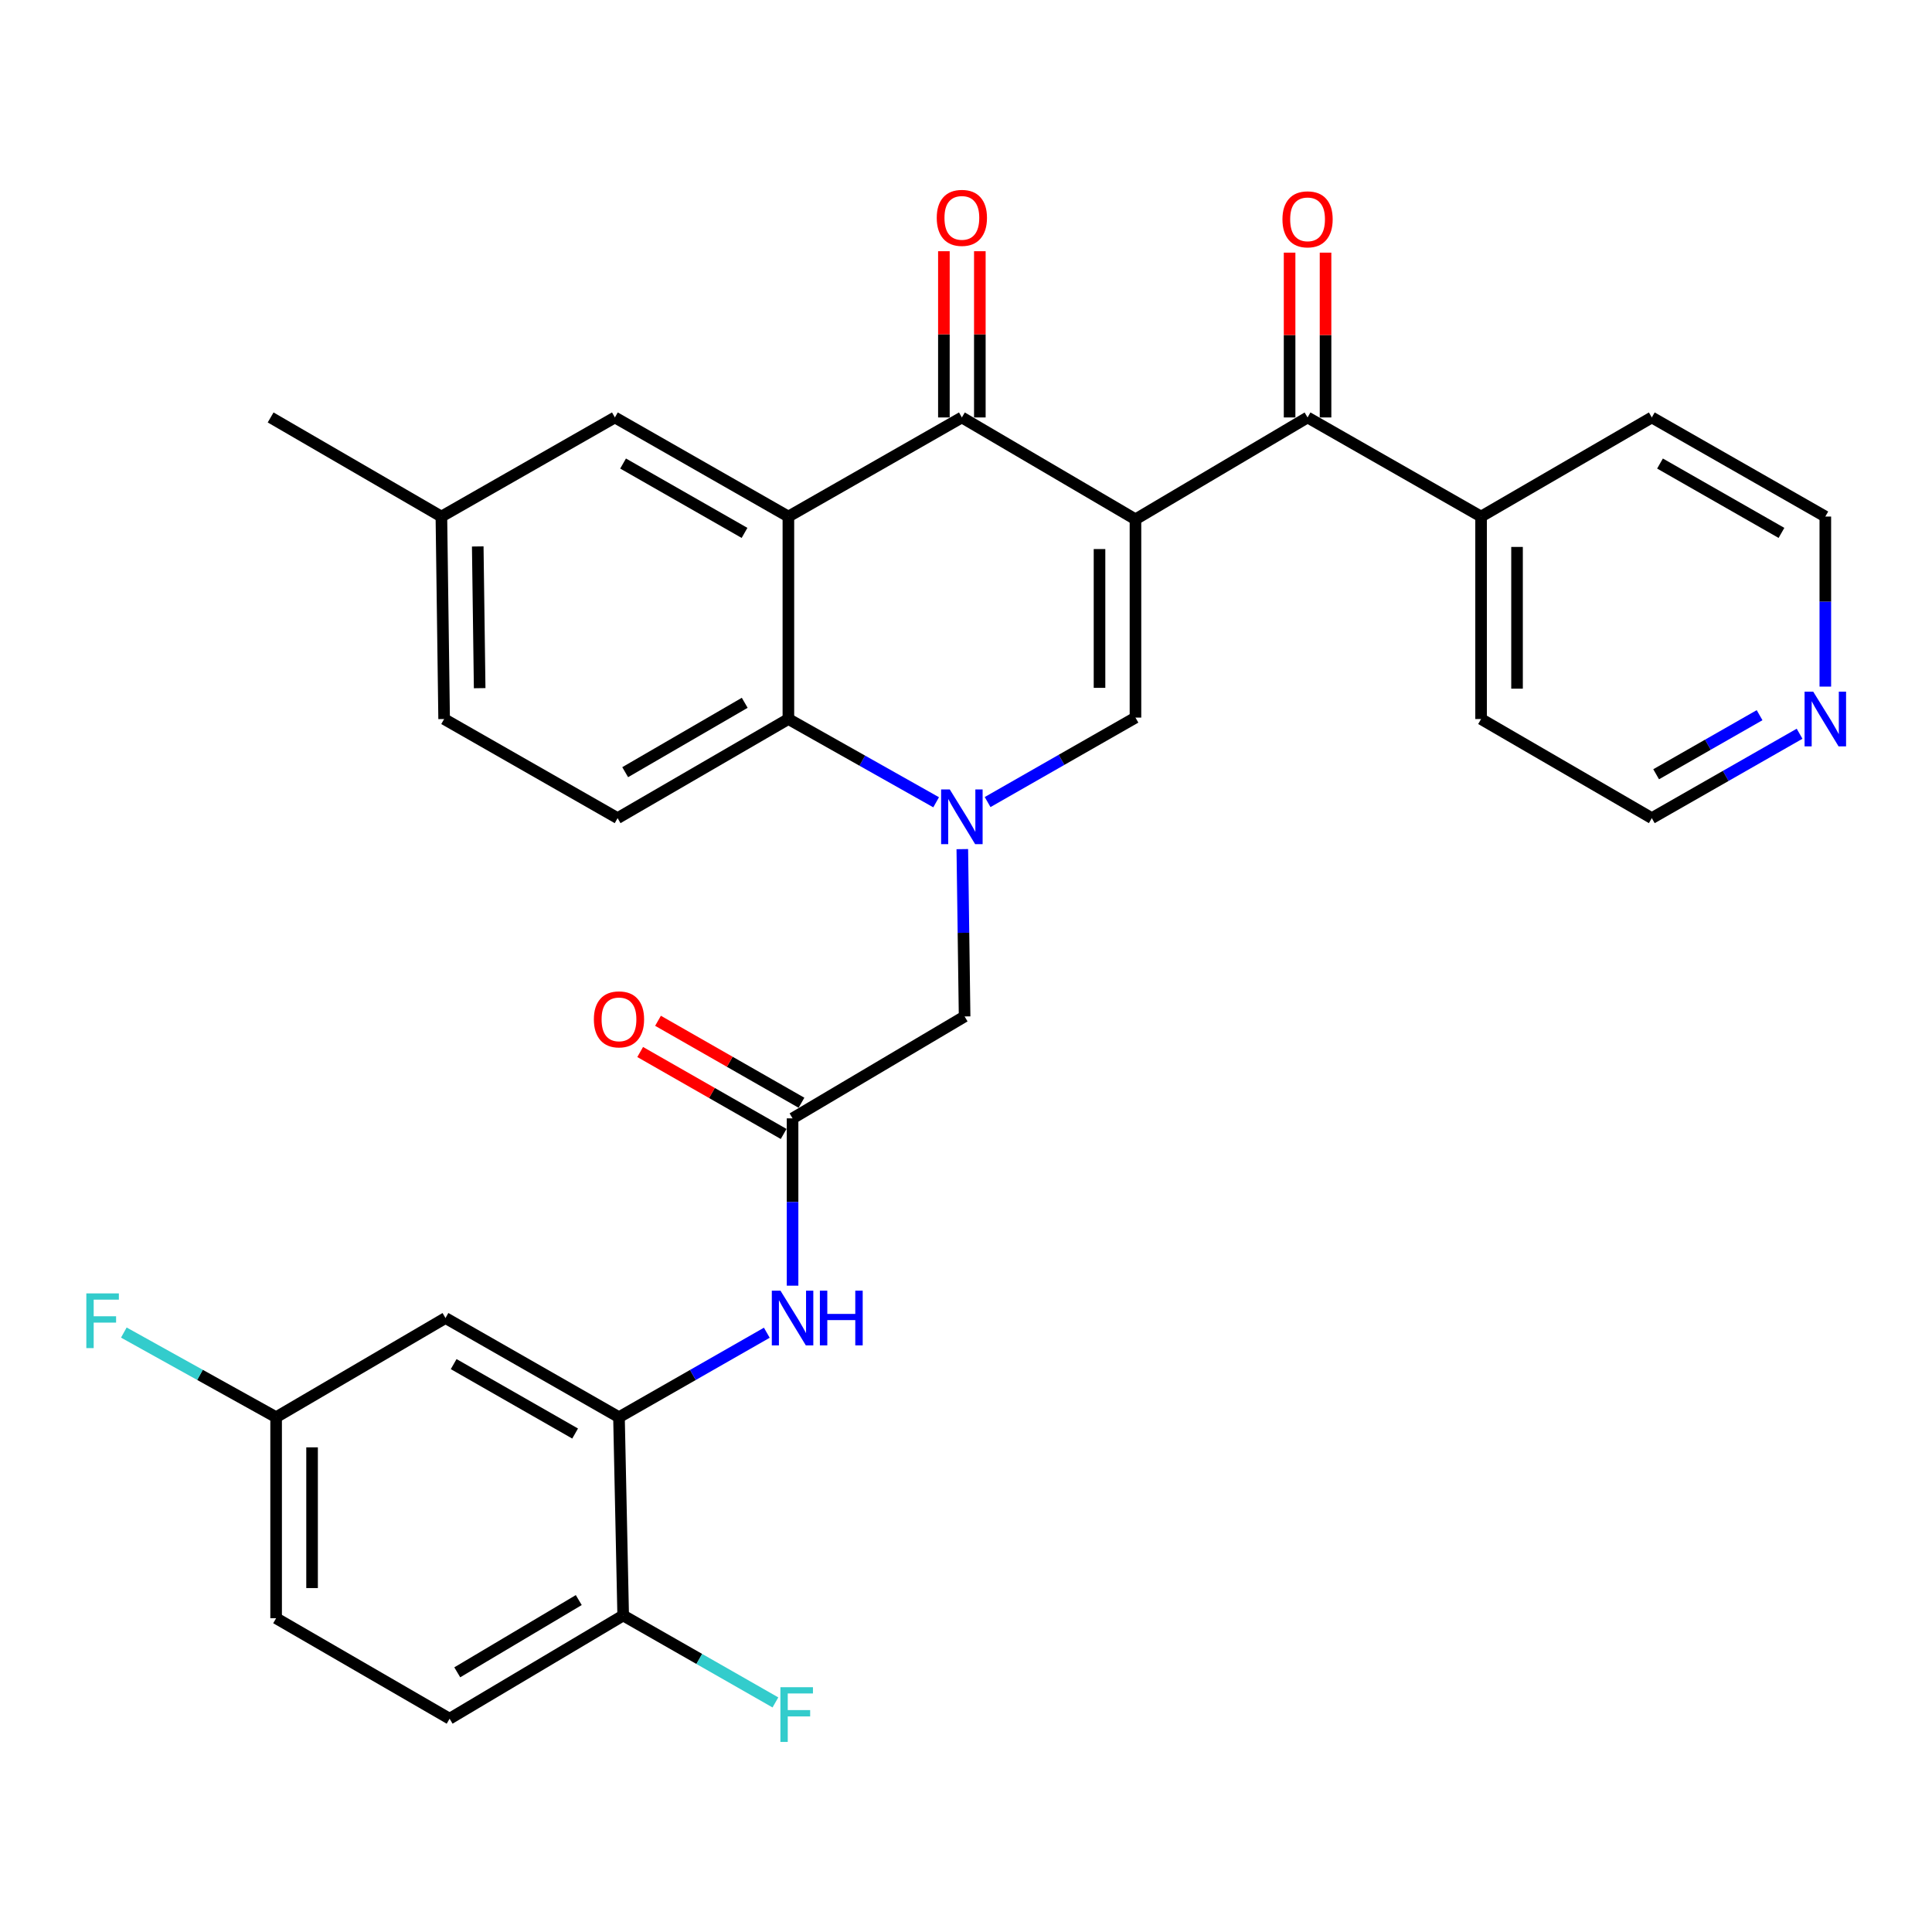 <?xml version='1.0' encoding='iso-8859-1'?>
<svg version='1.1' baseProfile='full'
              xmlns='http://www.w3.org/2000/svg'
                      xmlns:rdkit='http://www.rdkit.org/xml'
                      xmlns:xlink='http://www.w3.org/1999/xlink'
                  xml:space='preserve'
width='1000px' height='1000px' viewBox='0 0 1000 1000'>
<!-- END OF HEADER -->
<rect style='opacity:1.0;fill:#FFFFFF;stroke:none' width='1000' height='1000' x='0' y='0'> </rect>
<path class='bond-1' d='M 587.715,268.795 L 497.86,216.073' style='fill:none;fill-rule:evenodd;stroke:#000000;stroke-width:6px;stroke-linecap:butt;stroke-linejoin:miter;stroke-opacity:1' />
<path class='bond-2' d='M 587.715,268.795 L 587.715,371.427' style='fill:none;fill-rule:evenodd;stroke:#000000;stroke-width:6px;stroke-linecap:butt;stroke-linejoin:miter;stroke-opacity:1' />
<path class='bond-2' d='M 569.107,284.19 L 569.107,356.032' style='fill:none;fill-rule:evenodd;stroke:#000000;stroke-width:6px;stroke-linecap:butt;stroke-linejoin:miter;stroke-opacity:1' />
<path class='bond-5' d='M 587.715,268.795 L 676.794,216.073' style='fill:none;fill-rule:evenodd;stroke:#000000;stroke-width:6px;stroke-linecap:butt;stroke-linejoin:miter;stroke-opacity:1' />
<path class='bond-0' d='M 511.188,415.149 L 549.451,393.288' style='fill:none;fill-rule:evenodd;stroke:#0000FF;stroke-width:6px;stroke-linecap:butt;stroke-linejoin:miter;stroke-opacity:1' />
<path class='bond-0' d='M 549.451,393.288 L 587.715,371.427' style='fill:none;fill-rule:evenodd;stroke:#000000;stroke-width:6px;stroke-linecap:butt;stroke-linejoin:miter;stroke-opacity:1' />
<path class='bond-4' d='M 484.544,415.26 L 446.306,393.715' style='fill:none;fill-rule:evenodd;stroke:#0000FF;stroke-width:6px;stroke-linecap:butt;stroke-linejoin:miter;stroke-opacity:1' />
<path class='bond-4' d='M 446.306,393.715 L 408.068,372.171' style='fill:none;fill-rule:evenodd;stroke:#000000;stroke-width:6px;stroke-linecap:butt;stroke-linejoin:miter;stroke-opacity:1' />
<path class='bond-9' d='M 498.09,439.507 L 498.683,482.807' style='fill:none;fill-rule:evenodd;stroke:#0000FF;stroke-width:6px;stroke-linecap:butt;stroke-linejoin:miter;stroke-opacity:1' />
<path class='bond-9' d='M 498.683,482.807 L 499.277,526.108' style='fill:none;fill-rule:evenodd;stroke:#000000;stroke-width:6px;stroke-linecap:butt;stroke-linejoin:miter;stroke-opacity:1' />
<path class='bond-3' d='M 497.86,216.073 L 408.068,267.368' style='fill:none;fill-rule:evenodd;stroke:#000000;stroke-width:6px;stroke-linecap:butt;stroke-linejoin:miter;stroke-opacity:1' />
<path class='bond-13' d='M 507.164,216.073 L 507.164,173.053' style='fill:none;fill-rule:evenodd;stroke:#000000;stroke-width:6px;stroke-linecap:butt;stroke-linejoin:miter;stroke-opacity:1' />
<path class='bond-13' d='M 507.164,173.053 L 507.164,130.032' style='fill:none;fill-rule:evenodd;stroke:#FF0000;stroke-width:6px;stroke-linecap:butt;stroke-linejoin:miter;stroke-opacity:1' />
<path class='bond-13' d='M 488.557,216.073 L 488.557,173.053' style='fill:none;fill-rule:evenodd;stroke:#000000;stroke-width:6px;stroke-linecap:butt;stroke-linejoin:miter;stroke-opacity:1' />
<path class='bond-13' d='M 488.557,173.053 L 488.557,130.032' style='fill:none;fill-rule:evenodd;stroke:#FF0000;stroke-width:6px;stroke-linecap:butt;stroke-linejoin:miter;stroke-opacity:1' />
<path class='bond-12' d='M 408.068,267.368 L 318.265,216.073' style='fill:none;fill-rule:evenodd;stroke:#000000;stroke-width:6px;stroke-linecap:butt;stroke-linejoin:miter;stroke-opacity:1' />
<path class='bond-12' d='M 385.369,275.832 L 322.507,239.925' style='fill:none;fill-rule:evenodd;stroke:#000000;stroke-width:6px;stroke-linecap:butt;stroke-linejoin:miter;stroke-opacity:1' />
<path class='bond-31' d='M 408.068,267.368 L 408.068,372.171' style='fill:none;fill-rule:evenodd;stroke:#000000;stroke-width:6px;stroke-linecap:butt;stroke-linejoin:miter;stroke-opacity:1' />
<path class='bond-11' d='M 408.068,372.171 L 319.671,423.466' style='fill:none;fill-rule:evenodd;stroke:#000000;stroke-width:6px;stroke-linecap:butt;stroke-linejoin:miter;stroke-opacity:1' />
<path class='bond-11' d='M 385.469,363.771 L 323.592,399.678' style='fill:none;fill-rule:evenodd;stroke:#000000;stroke-width:6px;stroke-linecap:butt;stroke-linejoin:miter;stroke-opacity:1' />
<path class='bond-15' d='M 686.098,216.073 L 686.098,173.42' style='fill:none;fill-rule:evenodd;stroke:#000000;stroke-width:6px;stroke-linecap:butt;stroke-linejoin:miter;stroke-opacity:1' />
<path class='bond-15' d='M 686.098,173.42 L 686.098,130.768' style='fill:none;fill-rule:evenodd;stroke:#FF0000;stroke-width:6px;stroke-linecap:butt;stroke-linejoin:miter;stroke-opacity:1' />
<path class='bond-15' d='M 667.49,216.073 L 667.49,173.42' style='fill:none;fill-rule:evenodd;stroke:#000000;stroke-width:6px;stroke-linecap:butt;stroke-linejoin:miter;stroke-opacity:1' />
<path class='bond-15' d='M 667.49,173.42 L 667.49,130.768' style='fill:none;fill-rule:evenodd;stroke:#FF0000;stroke-width:6px;stroke-linecap:butt;stroke-linejoin:miter;stroke-opacity:1' />
<path class='bond-16' d='M 676.794,216.073 L 766.607,267.368' style='fill:none;fill-rule:evenodd;stroke:#000000;stroke-width:6px;stroke-linecap:butt;stroke-linejoin:miter;stroke-opacity:1' />
<path class='bond-6' d='M 320.385,733.542 L 358.643,711.681' style='fill:none;fill-rule:evenodd;stroke:#000000;stroke-width:6px;stroke-linecap:butt;stroke-linejoin:miter;stroke-opacity:1' />
<path class='bond-6' d='M 358.643,711.681 L 396.902,689.82' style='fill:none;fill-rule:evenodd;stroke:#0000FF;stroke-width:6px;stroke-linecap:butt;stroke-linejoin:miter;stroke-opacity:1' />
<path class='bond-10' d='M 320.385,733.542 L 230.582,682.205' style='fill:none;fill-rule:evenodd;stroke:#000000;stroke-width:6px;stroke-linecap:butt;stroke-linejoin:miter;stroke-opacity:1' />
<path class='bond-10' d='M 297.679,741.996 L 234.818,706.06' style='fill:none;fill-rule:evenodd;stroke:#000000;stroke-width:6px;stroke-linecap:butt;stroke-linejoin:miter;stroke-opacity:1' />
<path class='bond-14' d='M 320.385,733.542 L 322.556,836.174' style='fill:none;fill-rule:evenodd;stroke:#000000;stroke-width:6px;stroke-linecap:butt;stroke-linejoin:miter;stroke-opacity:1' />
<path class='bond-7' d='M 410.229,578.861 L 499.277,526.108' style='fill:none;fill-rule:evenodd;stroke:#000000;stroke-width:6px;stroke-linecap:butt;stroke-linejoin:miter;stroke-opacity:1' />
<path class='bond-8' d='M 410.229,578.861 L 410.229,622.161' style='fill:none;fill-rule:evenodd;stroke:#000000;stroke-width:6px;stroke-linecap:butt;stroke-linejoin:miter;stroke-opacity:1' />
<path class='bond-8' d='M 410.229,622.161 L 410.229,665.462' style='fill:none;fill-rule:evenodd;stroke:#0000FF;stroke-width:6px;stroke-linecap:butt;stroke-linejoin:miter;stroke-opacity:1' />
<path class='bond-17' d='M 414.844,570.782 L 377.715,549.571' style='fill:none;fill-rule:evenodd;stroke:#000000;stroke-width:6px;stroke-linecap:butt;stroke-linejoin:miter;stroke-opacity:1' />
<path class='bond-17' d='M 377.715,549.571 L 340.587,528.36' style='fill:none;fill-rule:evenodd;stroke:#FF0000;stroke-width:6px;stroke-linecap:butt;stroke-linejoin:miter;stroke-opacity:1' />
<path class='bond-17' d='M 405.614,586.939 L 368.485,565.728' style='fill:none;fill-rule:evenodd;stroke:#000000;stroke-width:6px;stroke-linecap:butt;stroke-linejoin:miter;stroke-opacity:1' />
<path class='bond-17' d='M 368.485,565.728 L 331.356,544.517' style='fill:none;fill-rule:evenodd;stroke:#FF0000;stroke-width:6px;stroke-linecap:butt;stroke-linejoin:miter;stroke-opacity:1' />
<path class='bond-20' d='M 230.582,682.205 L 142.919,733.542' style='fill:none;fill-rule:evenodd;stroke:#000000;stroke-width:6px;stroke-linecap:butt;stroke-linejoin:miter;stroke-opacity:1' />
<path class='bond-22' d='M 319.671,423.466 L 229.879,372.171' style='fill:none;fill-rule:evenodd;stroke:#000000;stroke-width:6px;stroke-linecap:butt;stroke-linejoin:miter;stroke-opacity:1' />
<path class='bond-21' d='M 318.265,216.073 L 228.463,267.368' style='fill:none;fill-rule:evenodd;stroke:#000000;stroke-width:6px;stroke-linecap:butt;stroke-linejoin:miter;stroke-opacity:1' />
<path class='bond-19' d='M 322.556,836.174 L 232.712,889.598' style='fill:none;fill-rule:evenodd;stroke:#000000;stroke-width:6px;stroke-linecap:butt;stroke-linejoin:miter;stroke-opacity:1' />
<path class='bond-19' d='M 299.569,828.194 L 236.678,865.591' style='fill:none;fill-rule:evenodd;stroke:#000000;stroke-width:6px;stroke-linecap:butt;stroke-linejoin:miter;stroke-opacity:1' />
<path class='bond-23' d='M 322.556,836.174 L 361.954,858.673' style='fill:none;fill-rule:evenodd;stroke:#000000;stroke-width:6px;stroke-linecap:butt;stroke-linejoin:miter;stroke-opacity:1' />
<path class='bond-23' d='M 361.954,858.673 L 401.353,881.173' style='fill:none;fill-rule:evenodd;stroke:#33CCCC;stroke-width:6px;stroke-linecap:butt;stroke-linejoin:miter;stroke-opacity:1' />
<path class='bond-28' d='M 766.607,267.368 L 854.972,216.073' style='fill:none;fill-rule:evenodd;stroke:#000000;stroke-width:6px;stroke-linecap:butt;stroke-linejoin:miter;stroke-opacity:1' />
<path class='bond-29' d='M 766.607,267.368 L 766.607,372.171' style='fill:none;fill-rule:evenodd;stroke:#000000;stroke-width:6px;stroke-linecap:butt;stroke-linejoin:miter;stroke-opacity:1' />
<path class='bond-29' d='M 785.214,283.089 L 785.214,356.451' style='fill:none;fill-rule:evenodd;stroke:#000000;stroke-width:6px;stroke-linecap:butt;stroke-linejoin:miter;stroke-opacity:1' />
<path class='bond-18' d='M 931.46,379.782 L 893.216,401.624' style='fill:none;fill-rule:evenodd;stroke:#0000FF;stroke-width:6px;stroke-linecap:butt;stroke-linejoin:miter;stroke-opacity:1' />
<path class='bond-18' d='M 893.216,401.624 L 854.972,423.466' style='fill:none;fill-rule:evenodd;stroke:#000000;stroke-width:6px;stroke-linecap:butt;stroke-linejoin:miter;stroke-opacity:1' />
<path class='bond-18' d='M 910.758,370.176 L 883.988,385.466' style='fill:none;fill-rule:evenodd;stroke:#0000FF;stroke-width:6px;stroke-linecap:butt;stroke-linejoin:miter;stroke-opacity:1' />
<path class='bond-18' d='M 883.988,385.466 L 857.217,400.755' style='fill:none;fill-rule:evenodd;stroke:#000000;stroke-width:6px;stroke-linecap:butt;stroke-linejoin:miter;stroke-opacity:1' />
<path class='bond-32' d='M 944.785,355.391 L 944.785,311.38' style='fill:none;fill-rule:evenodd;stroke:#0000FF;stroke-width:6px;stroke-linecap:butt;stroke-linejoin:miter;stroke-opacity:1' />
<path class='bond-32' d='M 944.785,311.38 L 944.785,267.368' style='fill:none;fill-rule:evenodd;stroke:#000000;stroke-width:6px;stroke-linecap:butt;stroke-linejoin:miter;stroke-opacity:1' />
<path class='bond-24' d='M 232.712,889.598 L 142.919,837.59' style='fill:none;fill-rule:evenodd;stroke:#000000;stroke-width:6px;stroke-linecap:butt;stroke-linejoin:miter;stroke-opacity:1' />
<path class='bond-25' d='M 142.919,733.542 L 103.507,711.636' style='fill:none;fill-rule:evenodd;stroke:#000000;stroke-width:6px;stroke-linecap:butt;stroke-linejoin:miter;stroke-opacity:1' />
<path class='bond-25' d='M 103.507,711.636 L 64.095,689.73' style='fill:none;fill-rule:evenodd;stroke:#33CCCC;stroke-width:6px;stroke-linecap:butt;stroke-linejoin:miter;stroke-opacity:1' />
<path class='bond-34' d='M 142.919,733.542 L 142.919,837.59' style='fill:none;fill-rule:evenodd;stroke:#000000;stroke-width:6px;stroke-linecap:butt;stroke-linejoin:miter;stroke-opacity:1' />
<path class='bond-34' d='M 161.527,749.149 L 161.527,821.983' style='fill:none;fill-rule:evenodd;stroke:#000000;stroke-width:6px;stroke-linecap:butt;stroke-linejoin:miter;stroke-opacity:1' />
<path class='bond-30' d='M 228.463,267.368 L 140.076,216.073' style='fill:none;fill-rule:evenodd;stroke:#000000;stroke-width:6px;stroke-linecap:butt;stroke-linejoin:miter;stroke-opacity:1' />
<path class='bond-33' d='M 228.463,267.368 L 229.879,372.171' style='fill:none;fill-rule:evenodd;stroke:#000000;stroke-width:6px;stroke-linecap:butt;stroke-linejoin:miter;stroke-opacity:1' />
<path class='bond-33' d='M 247.281,282.837 L 248.273,356.199' style='fill:none;fill-rule:evenodd;stroke:#000000;stroke-width:6px;stroke-linecap:butt;stroke-linejoin:miter;stroke-opacity:1' />
<path class='bond-26' d='M 944.785,267.368 L 854.972,216.073' style='fill:none;fill-rule:evenodd;stroke:#000000;stroke-width:6px;stroke-linecap:butt;stroke-linejoin:miter;stroke-opacity:1' />
<path class='bond-26' d='M 922.085,275.832 L 859.216,239.926' style='fill:none;fill-rule:evenodd;stroke:#000000;stroke-width:6px;stroke-linecap:butt;stroke-linejoin:miter;stroke-opacity:1' />
<path class='bond-27' d='M 854.972,423.466 L 766.607,372.171' style='fill:none;fill-rule:evenodd;stroke:#000000;stroke-width:6px;stroke-linecap:butt;stroke-linejoin:miter;stroke-opacity:1' />
<path  class='atom-1' d='M 491.6 408.603
L 500.88 423.603
Q 501.8 425.083, 503.28 427.763
Q 504.76 430.443, 504.84 430.603
L 504.84 408.603
L 508.6 408.603
L 508.6 436.923
L 504.72 436.923
L 494.76 420.523
Q 493.6 418.603, 492.36 416.403
Q 491.16 414.203, 490.8 413.523
L 490.8 436.923
L 487.12 436.923
L 487.12 408.603
L 491.6 408.603
' fill='#0000FF'/>
<path  class='atom-9' d='M 403.969 668.045
L 413.249 683.045
Q 414.169 684.525, 415.649 687.205
Q 417.129 689.885, 417.209 690.045
L 417.209 668.045
L 420.969 668.045
L 420.969 696.365
L 417.089 696.365
L 407.129 679.965
Q 405.969 678.045, 404.729 675.845
Q 403.529 673.645, 403.169 672.965
L 403.169 696.365
L 399.489 696.365
L 399.489 668.045
L 403.969 668.045
' fill='#0000FF'/>
<path  class='atom-9' d='M 424.369 668.045
L 428.209 668.045
L 428.209 680.085
L 442.689 680.085
L 442.689 668.045
L 446.529 668.045
L 446.529 696.365
L 442.689 696.365
L 442.689 683.285
L 428.209 683.285
L 428.209 696.365
L 424.369 696.365
L 424.369 668.045
' fill='#0000FF'/>
<path  class='atom-14' d='M 484.86 112.767
Q 484.86 105.967, 488.22 102.167
Q 491.58 98.367, 497.86 98.367
Q 504.14 98.367, 507.5 102.167
Q 510.86 105.967, 510.86 112.767
Q 510.86 119.647, 507.46 123.567
Q 504.06 127.447, 497.86 127.447
Q 491.62 127.447, 488.22 123.567
Q 484.86 119.687, 484.86 112.767
M 497.86 124.247
Q 502.18 124.247, 504.5 121.367
Q 506.86 118.447, 506.86 112.767
Q 506.86 107.207, 504.5 104.407
Q 502.18 101.567, 497.86 101.567
Q 493.54 101.567, 491.18 104.367
Q 488.86 107.167, 488.86 112.767
Q 488.86 118.487, 491.18 121.367
Q 493.54 124.247, 497.86 124.247
' fill='#FF0000'/>
<path  class='atom-16' d='M 663.794 113.522
Q 663.794 106.722, 667.154 102.922
Q 670.514 99.122, 676.794 99.122
Q 683.074 99.122, 686.434 102.922
Q 689.794 106.722, 689.794 113.522
Q 689.794 120.402, 686.394 124.322
Q 682.994 128.202, 676.794 128.202
Q 670.554 128.202, 667.154 124.322
Q 663.794 120.442, 663.794 113.522
M 676.794 125.002
Q 681.114 125.002, 683.434 122.122
Q 685.794 119.202, 685.794 113.522
Q 685.794 107.962, 683.434 105.162
Q 681.114 102.322, 676.794 102.322
Q 672.474 102.322, 670.114 105.122
Q 667.794 107.922, 667.794 113.522
Q 667.794 119.242, 670.114 122.122
Q 672.474 125.002, 676.794 125.002
' fill='#FF0000'/>
<path  class='atom-18' d='M 307.385 527.615
Q 307.385 520.815, 310.745 517.015
Q 314.105 513.215, 320.385 513.215
Q 326.665 513.215, 330.025 517.015
Q 333.385 520.815, 333.385 527.615
Q 333.385 534.495, 329.985 538.415
Q 326.585 542.295, 320.385 542.295
Q 314.145 542.295, 310.745 538.415
Q 307.385 534.535, 307.385 527.615
M 320.385 539.095
Q 324.705 539.095, 327.025 536.215
Q 329.385 533.295, 329.385 527.615
Q 329.385 522.055, 327.025 519.255
Q 324.705 516.415, 320.385 516.415
Q 316.065 516.415, 313.705 519.215
Q 311.385 522.015, 311.385 527.615
Q 311.385 533.335, 313.705 536.215
Q 316.065 539.095, 320.385 539.095
' fill='#FF0000'/>
<path  class='atom-19' d='M 938.525 358.011
L 947.805 373.011
Q 948.725 374.491, 950.205 377.171
Q 951.685 379.851, 951.765 380.011
L 951.765 358.011
L 955.525 358.011
L 955.525 386.331
L 951.645 386.331
L 941.685 369.931
Q 940.525 368.011, 939.285 365.811
Q 938.085 363.611, 937.725 362.931
L 937.725 386.331
L 934.045 386.331
L 934.045 358.011
L 938.525 358.011
' fill='#0000FF'/>
<path  class='atom-24' d='M 403.938 873.298
L 420.778 873.298
L 420.778 876.538
L 407.738 876.538
L 407.738 885.138
L 419.338 885.138
L 419.338 888.418
L 407.738 888.418
L 407.738 901.618
L 403.938 901.618
L 403.938 873.298
' fill='#33CCCC'/>
<path  class='atom-26' d='M 44.686 669.462
L 61.526 669.462
L 61.526 672.702
L 48.486 672.702
L 48.486 681.302
L 60.086 681.302
L 60.086 684.582
L 48.486 684.582
L 48.486 697.782
L 44.686 697.782
L 44.686 669.462
' fill='#33CCCC'/>
</svg>
